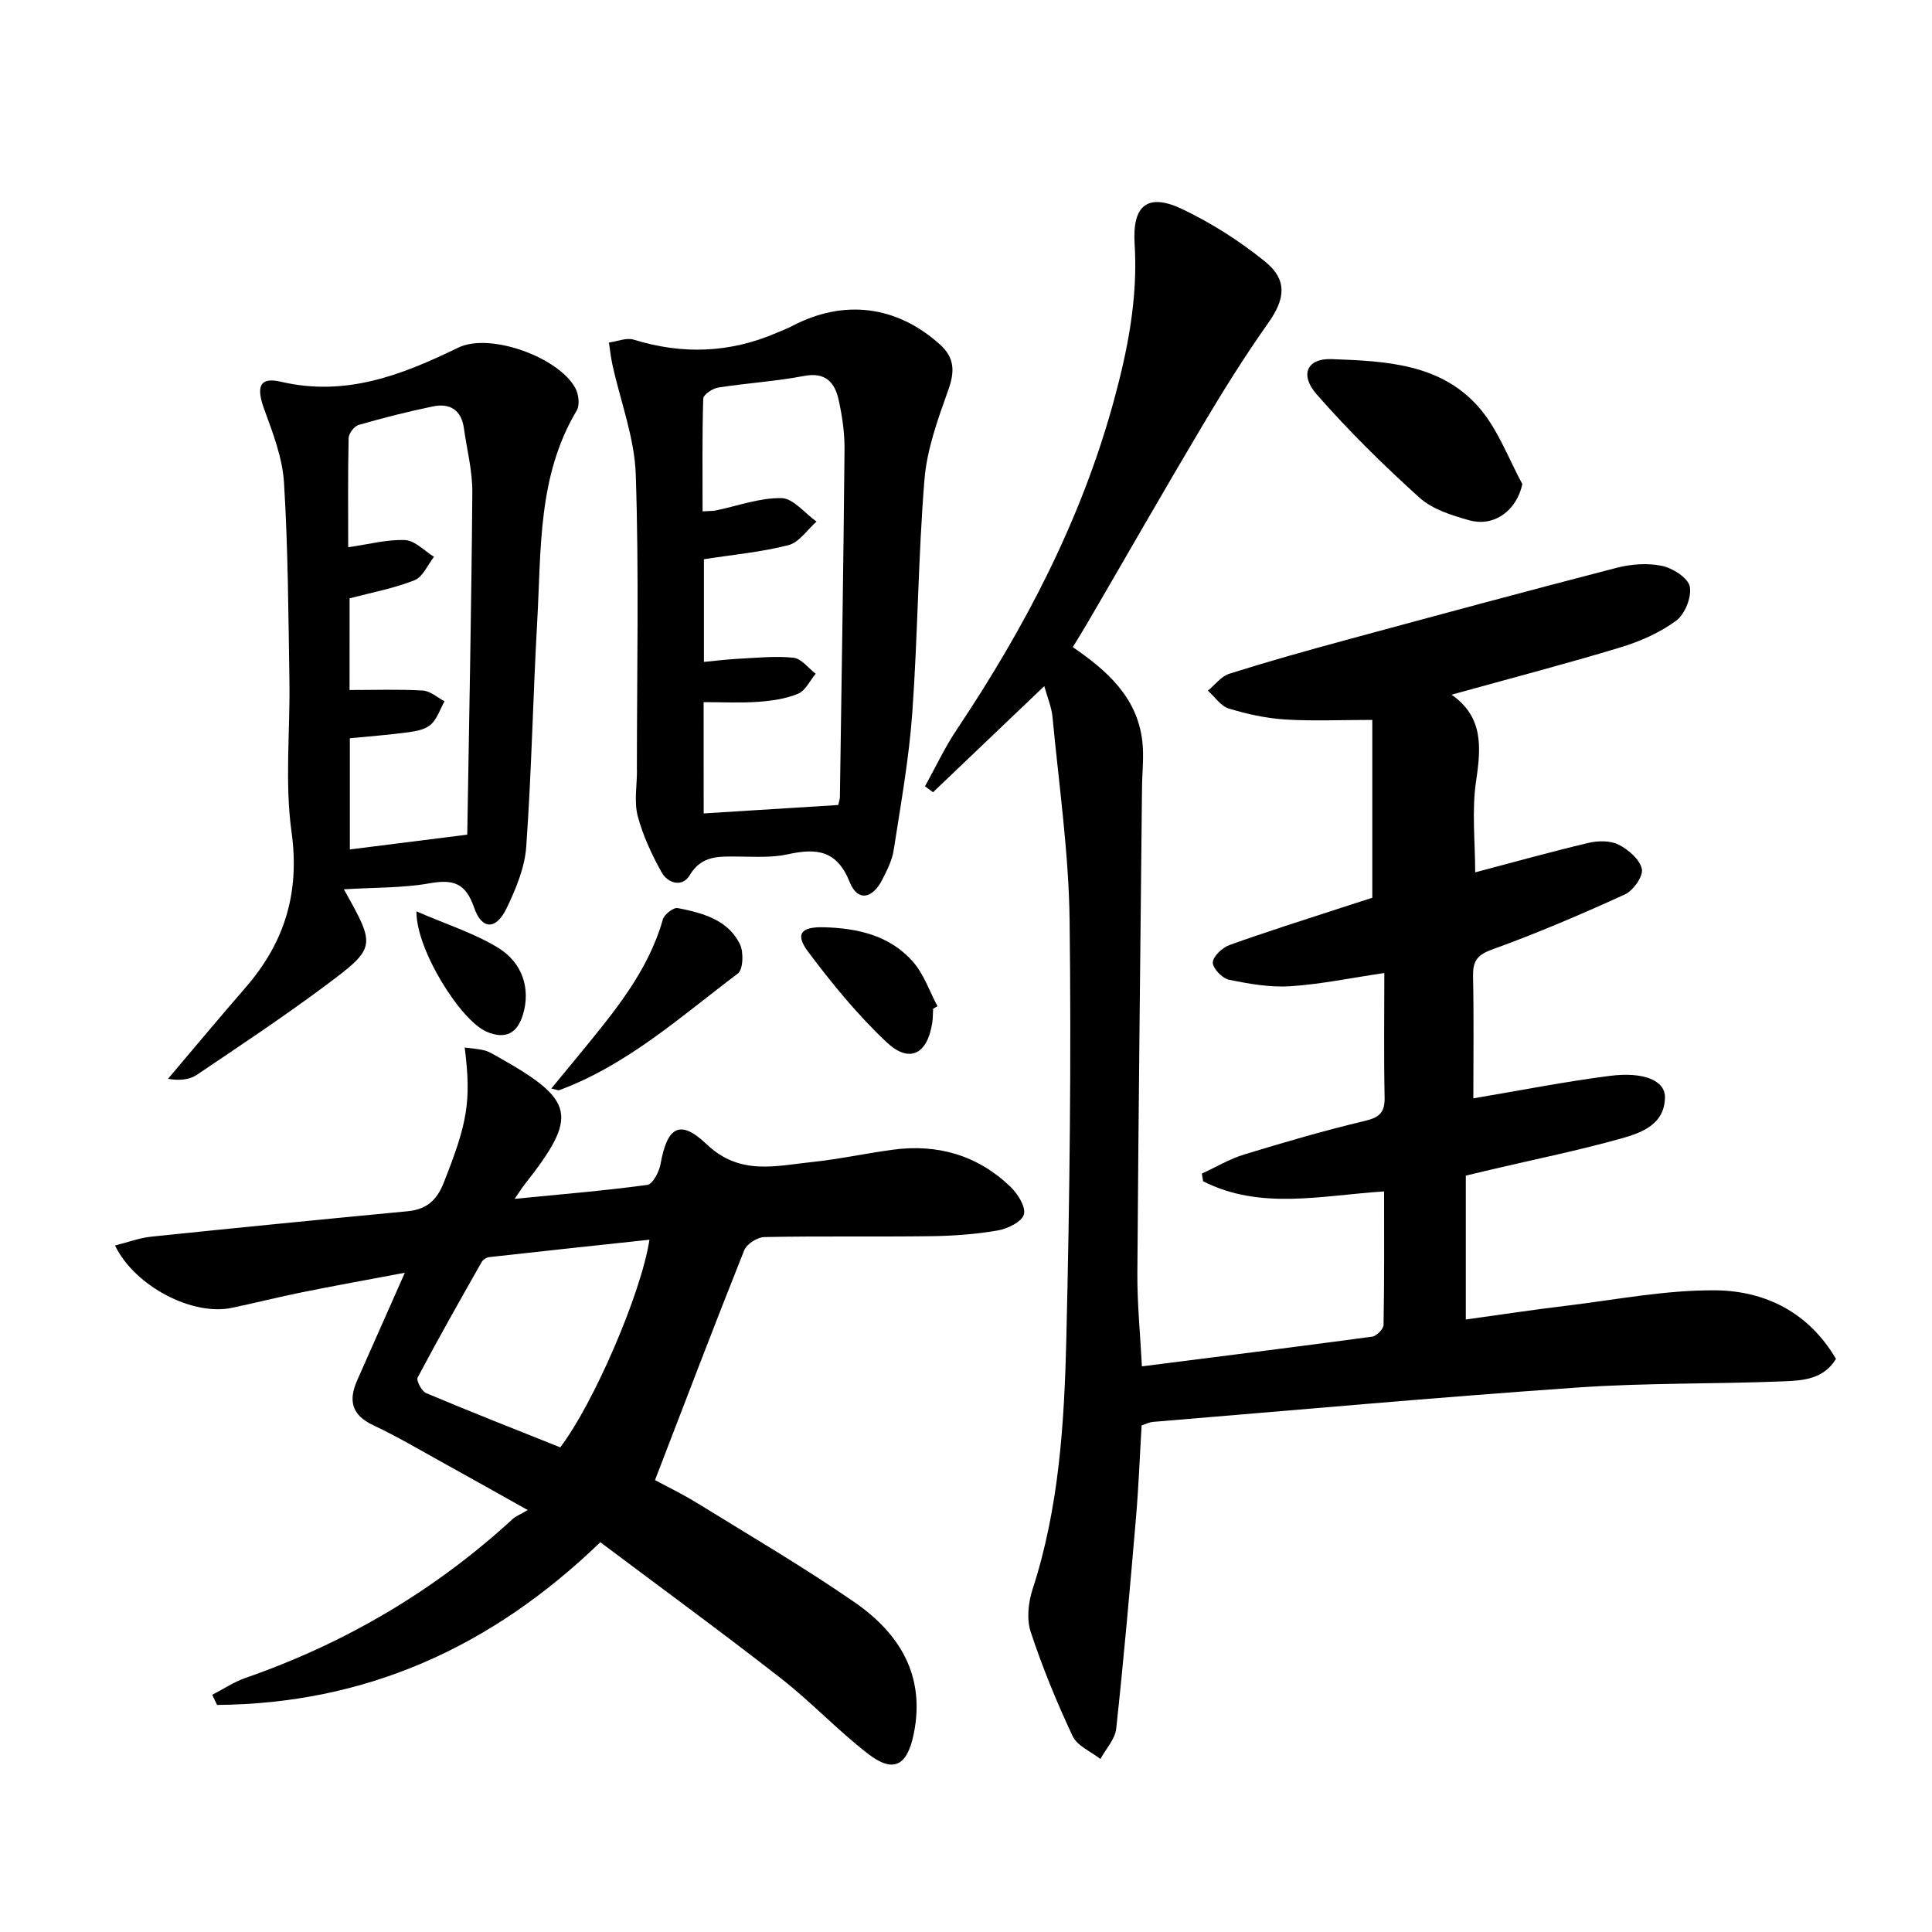 <svg enable-background="new 0 0 400 400" viewBox="0 0 400 400" xmlns="http://www.w3.org/2000/svg"><path d="m216.21 142.05c-7.97 7.6-15.5 14.79-23.04 21.98-.55-.41-1.11-.83-1.66-1.24 2.18-3.93 4.1-8.05 6.6-11.77 14.04-21 25.63-43.13 32.38-67.62 2.97-10.8 5.13-21.63 4.42-32.96-.5-8.02 2.77-10.53 9.88-7.14 6.06 2.89 11.88 6.61 17.1 10.83 4.76 3.85 4.16 7.82.71 12.7-4.86 6.88-9.34 14.05-13.65 21.3-7.99 13.43-15.74 27.01-23.61 40.51-.99 1.71-2.04 3.38-3.23 5.34 7.07 4.84 13.29 10.34 14.38 19.36.39 3.24-.02 6.58-.05 9.87-.34 33.47-.73 66.93-.96 100.4-.04 6.27.59 12.54.94 19.28 16.09-2.05 31.89-4.02 47.67-6.15.91-.12 2.34-1.57 2.36-2.42.17-9.13.11-18.26.11-27.65-12.94.83-25.61 3.93-37.47-2.1-.09-.53-.18-1.06-.26-1.59 2.93-1.35 5.75-3.04 8.81-3.97 8.25-2.52 16.55-4.94 24.94-6.94 3.04-.72 4.15-1.75 4.09-4.88-.18-8.47-.06-16.95-.06-25.74-6.79 1-13.09 2.32-19.44 2.74-4.21.27-8.56-.49-12.73-1.35-1.39-.29-3.38-2.37-3.34-3.58.04-1.26 1.97-3.06 3.45-3.6 7.64-2.75 15.4-5.18 23.12-7.71 2.34-.77 4.7-1.51 6.45-2.08 0-12.68 0-24.93 0-36.82-6.6 0-12.36.27-18.07-.09-3.93-.25-7.88-1.12-11.65-2.27-1.66-.51-2.89-2.42-4.32-3.7 1.47-1.2 2.76-2.97 4.44-3.5 7.91-2.5 15.91-4.75 23.92-6.92 18.73-5.08 37.47-10.15 56.26-15.01 2.99-.77 6.39-1.03 9.37-.41 2.23.47 5.4 2.47 5.78 4.28.44 2.15-1 5.73-2.81 7.07-3.39 2.5-7.5 4.31-11.57 5.54-11.39 3.45-22.91 6.45-34.94 9.79 6.58 4.58 6.13 10.85 5.08 17.84-.92 6.17-.19 12.58-.19 18.94 7.83-2.06 15.63-4.25 23.51-6.11 1.97-.46 4.5-.48 6.21.39 2.02 1.03 4.38 3.06 4.79 5.03.31 1.5-1.78 4.47-3.51 5.26-9.03 4.12-18.18 8.04-27.51 11.41-3.2 1.16-3.99 2.5-3.93 5.59.18 8.46.06 16.93.06 25.22 9.71-1.63 18.98-3.47 28.32-4.66 7.04-.89 11.39 1.02 11.35 4.44-.06 5.66-4.87 7.35-9.06 8.53-8.78 2.47-17.74 4.28-26.63 6.37-1.77.42-3.54.84-5.54 1.32v29.79c7.02-.97 13.81-2.01 20.64-2.83 10.37-1.24 20.76-3.32 31.12-3.21 10.28.11 19.28 4.62 24.88 14.2-2.54 4.16-6.76 4.47-10.59 4.63-14.3.59-28.65.3-42.91 1.29-29.34 2.04-58.64 4.7-87.95 7.12-.64.05-1.26.38-2.31.72-.38 6.33-.62 12.75-1.17 19.15-1.24 14.56-2.52 29.12-4.09 43.64-.24 2.18-2.14 4.19-3.27 6.28-1.97-1.55-4.79-2.7-5.75-4.73-3.3-7.01-6.25-14.22-8.68-21.57-.87-2.62-.51-6.07.37-8.79 5.53-16.99 6.59-34.6 7.01-52.19.68-28.79 1.03-57.6.67-86.4-.18-14.07-2.23-28.12-3.55-42.17-.23-2.05-1.08-4.04-1.69-6.28z"/><path d="m96.21 216.88c1.74.24 2.98.29 4.15.61.94.26 1.82.81 2.69 1.3 16.11 9.05 16.77 12.21 5.51 26.52-.48.61-.88 1.27-2.01 2.9 9.84-.97 18.68-1.69 27.46-2.89 1.13-.15 2.47-2.71 2.75-4.32 1.35-7.65 3.99-9.39 9.49-4.14 6.9 6.59 14.3 4.52 21.84 3.73 5.61-.59 11.14-1.79 16.73-2.55 9.28-1.26 17.55 1.13 24.35 7.63 1.52 1.45 3.24 4.17 2.82 5.75-.41 1.52-3.36 2.98-5.39 3.33-4.56.79-9.24 1.13-13.88 1.19-11.5.15-23-.05-34.49.18-1.44.03-3.63 1.44-4.15 2.74-6.21 15.56-12.17 31.22-18.47 47.58 2.3 1.24 5.67 2.86 8.84 4.82 10.89 6.72 21.96 13.2 32.48 20.47 9.29 6.43 14.72 15.16 12.25 27.26-1.35 6.59-4.18 8.2-9.46 4.12-6.3-4.87-11.81-10.77-18.09-15.67-12.29-9.59-24.89-18.79-37.34-28.14-22.8 22.01-48.84 33.44-79.35 33.69-.33-.7-.67-1.4-1-2.1 2.3-1.18 4.49-2.66 6.91-3.5 20.69-7.2 39.17-18.08 55.31-32.91.61-.56 1.45-.87 3.1-1.84-6.76-3.78-12.32-6.92-17.92-10.01-4.66-2.57-9.25-5.3-14.06-7.55-4.5-2.11-5.18-5.14-3.32-9.32 3.1-6.96 6.17-13.93 9.86-22.25-7.91 1.49-14.6 2.69-21.27 4.04-4.87.98-9.7 2.21-14.57 3.23-8.1 1.7-20.03-4.41-24.17-12.91 2.6-.65 5.02-1.57 7.5-1.83 17.67-1.84 35.35-3.57 53.04-5.26 3.85-.37 6.03-2.15 7.5-5.86 4.87-12.29 5.79-16.79 4.36-28.04zm19.78 82.78c6.83-8.92 16.78-31.86 18.47-42.99-11.22 1.21-22.2 2.37-33.17 3.6-.57.06-1.3.54-1.58 1.04-4.49 7.92-8.98 15.84-13.24 23.89-.33.63.83 2.84 1.76 3.23 9.13 3.85 18.36 7.46 27.76 11.23z"/><path d="m71.19 184.12c6.64 11.84 6.78 12.03-3.85 19.96-8.64 6.44-17.63 12.41-26.57 18.44-1.5 1.01-3.53 1.26-5.99.84 5.34-6.3 10.63-12.65 16.05-18.89 8.09-9.31 11.28-19.6 9.53-32.22-1.43-10.3-.27-20.95-.44-31.44-.22-13.64-.28-27.29-1.12-40.9-.32-5.15-2.31-10.28-4.11-15.22-1.67-4.59-.99-6.7 3.45-5.66 13.45 3.16 25.05-1.38 36.72-7.05 6.58-3.2 20.86 1.99 24.28 8.41.67 1.26.93 3.48.27 4.59-8.11 13.55-7.34 28.73-8.18 43.57-.88 15.59-1.17 31.21-2.28 46.78-.31 4.32-2.14 8.7-4.05 12.69-2.18 4.54-5.14 4.54-6.74-.12-1.72-4.98-4.21-5.9-9.11-5.04-5.7 1.02-11.6.87-17.86 1.26zm1.18-41.26c5.26 0 10.23-.18 15.18.11 1.53.09 2.99 1.44 4.49 2.21-.91 1.64-1.52 3.62-2.83 4.82-1.11 1.02-3.01 1.38-4.62 1.6-4.07.55-8.17.86-12.16 1.25v23.02c8-1.01 15.65-1.97 24.31-3.06.38-23.74.87-47.33 1.05-70.91.03-4.42-1.13-8.86-1.75-13.28-.53-3.77-2.93-5.19-6.38-4.48-5.19 1.06-10.33 2.38-15.42 3.84-.9.26-2.04 1.76-2.06 2.71-.17 7.58-.09 15.17-.09 22.61 4.3-.61 8.07-1.65 11.79-1.48 2.04.1 3.99 2.24 5.98 3.46-1.32 1.67-2.31 4.17-4.03 4.85-4.23 1.68-8.8 2.52-13.45 3.75-.01 6.21-.01 12.79-.01 18.98z"/><path d="m131.86 159.52c0-20.42.45-40.86-.23-61.26-.25-7.61-3.16-15.12-4.82-22.69-.34-1.53-.5-3.1-.74-4.65 1.72-.23 3.62-1.06 5.12-.6 10.07 3.11 19.88 2.78 29.56-1.39 1.07-.46 2.17-.86 3.19-1.4 10.75-5.66 21.71-4.29 30.68 3.81 3.03 2.73 3.08 5.58 1.72 9.38-2.15 6.03-4.43 12.28-4.94 18.57-1.31 16.05-1.37 32.2-2.52 48.27-.68 9.55-2.4 19.03-3.86 28.5-.32 2.07-1.36 4.09-2.32 6-2.07 4.1-5.17 4.62-6.77.59-2.65-6.68-6.91-7.08-12.86-5.77-3.36.74-6.96.47-10.45.46-3.83-.01-7.38-.26-9.85 3.9-1.48 2.5-4.51 1.67-5.78-.62-2.05-3.69-3.89-7.62-4.96-11.68-.77-2.96-.15-6.28-.15-9.44 0 .02-.01.02-.02.02zm13.83 8.89c9.74-.61 18.8-1.18 27.86-1.74.16-.73.34-1.2.34-1.67.35-23.97.74-47.93.96-71.9.03-3.46-.47-6.98-1.23-10.36-.8-3.58-2.72-5.75-7.16-4.9-5.86 1.12-11.86 1.47-17.76 2.4-1.17.18-3.07 1.46-3.1 2.28-.24 7.72-.14 15.44-.14 23.35 1.44-.09 2.1-.06 2.74-.19 4.54-.93 9.09-2.64 13.6-2.55 2.45.05 4.84 3.14 7.25 4.86-1.91 1.68-3.59 4.3-5.79 4.87-5.58 1.44-11.4 1.97-17.52 2.92v21.26c2.55-.24 4.84-.53 7.13-.65 3.81-.19 7.67-.61 11.43-.21 1.62.17 3.06 2.15 4.58 3.31-1.19 1.42-2.11 3.49-3.63 4.13-2.54 1.06-5.45 1.48-8.23 1.68-3.73.27-7.49.07-11.34.07.01 7.83.01 15.26.01 23.04z"/><path d="m315.19 100.23c-1.19 5.45-5.81 8.94-11.02 7.48-3.61-1.01-7.61-2.26-10.29-4.68-7.47-6.74-14.68-13.85-21.3-21.41-3.54-4.05-1.97-7.46 3.12-7.27 11.26.42 23.01.9 30.95 10.54 3.65 4.45 5.74 10.19 8.54 15.34z"/><path d="m114.15 225.36c2.12-2.57 3.89-4.7 5.64-6.84 7.03-8.63 14.3-17.1 17.45-28.17.3-1.04 2.21-2.52 3.09-2.34 5.08 1 10.32 2.36 12.85 7.44.82 1.64.69 5.28-.42 6.11-11.79 8.88-22.86 18.93-37.03 24.17-.12.04-.28-.06-1.58-.37z"/><path d="m193.19 208.85c-.06.99-.03 2-.19 2.98-1.02 6.46-4.72 8.39-9.45 3.94-5.98-5.63-11.27-12.09-16.21-18.68-2.77-3.7-1.55-5.23 3.22-5.11 6.98.18 13.68 1.69 18.46 7.14 2.26 2.57 3.42 6.11 5.08 9.21-.29.18-.6.35-.91.52z"/><path d="m86.22 188.69c6.18 2.68 11.86 4.48 16.82 7.48 5.25 3.18 6.79 8.64 5.26 13.8-1.2 4.06-3.71 5.27-7.54 3.64-5.39-2.3-14.63-16.98-14.54-24.92z"/></svg>
